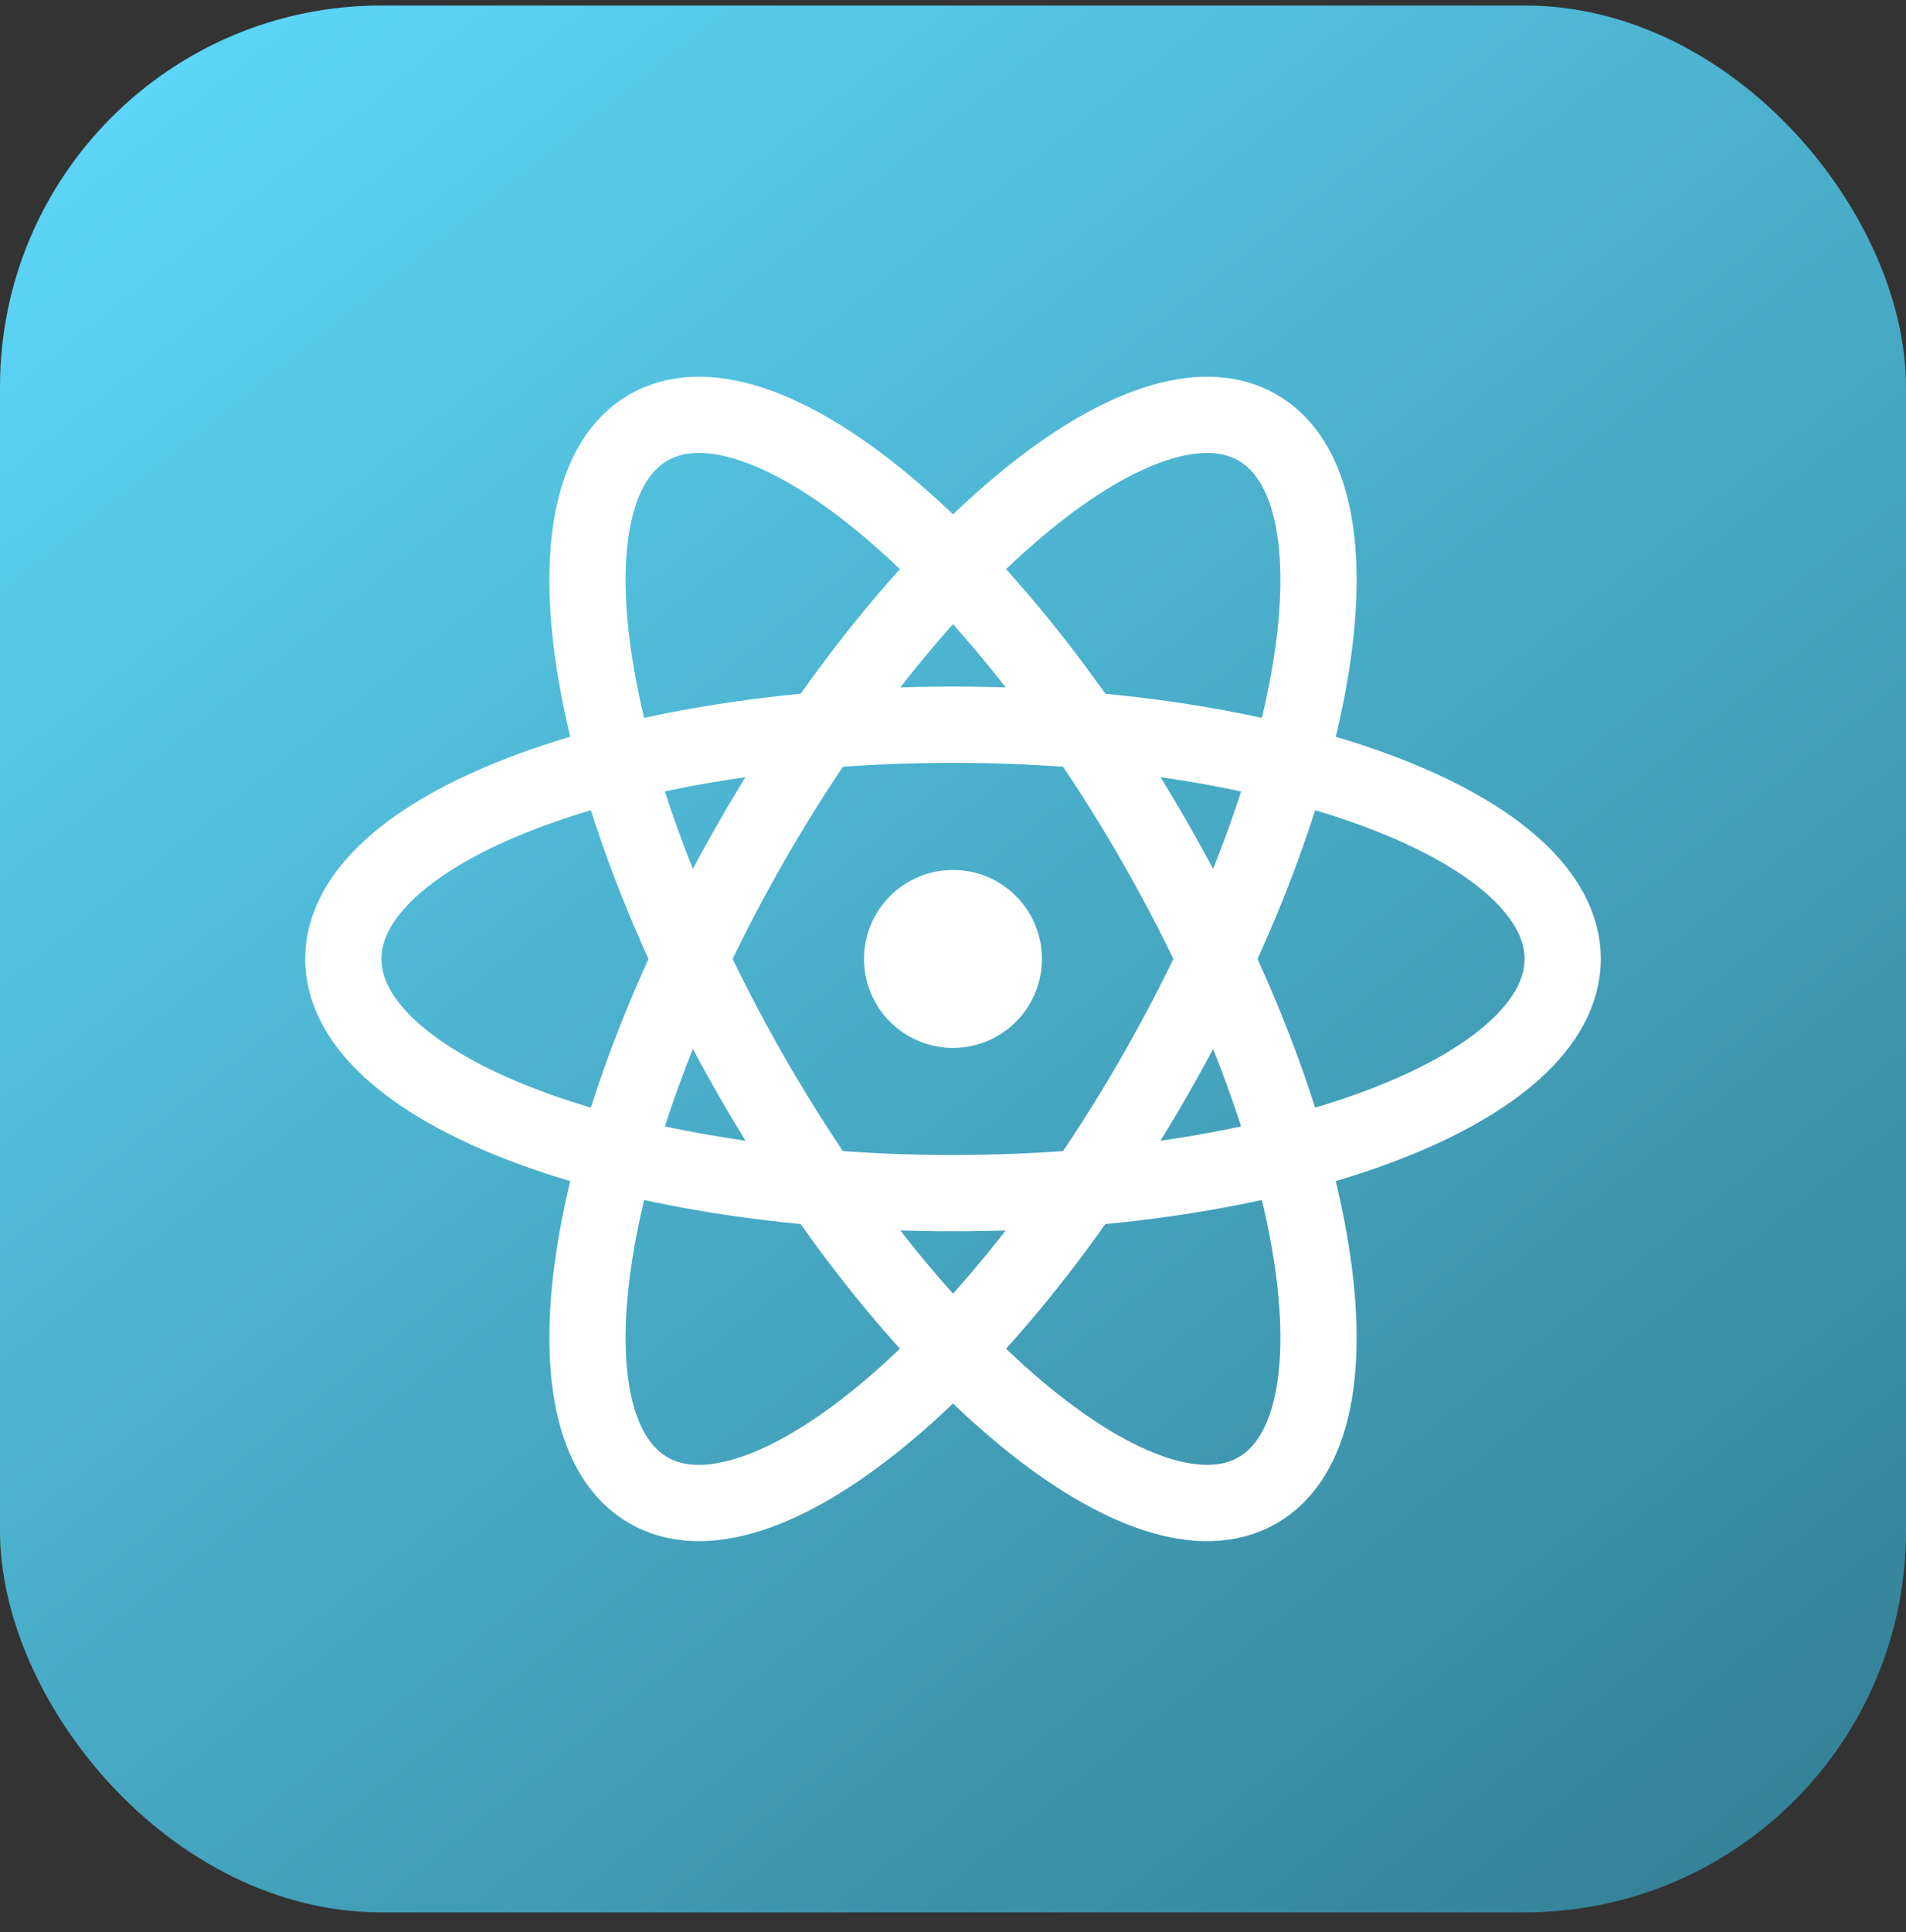 <svg width="75" height="76" viewBox="0 0 75 76" fill="none" xmlns="http://www.w3.org/2000/svg">
<rect x="0" y="0" width="75" height="76" fill="#333333" stroke="none"/>
<rect y="0.217" width="75" height="75" rx="15" fill="url(#paint0_linear_75_3)"/>
<g clip-path="url(#clip0_75_3)">
<path d="M37.5 41.217C39.433 41.217 41 39.65 41 37.717C41 35.784 39.433 34.217 37.5 34.217C35.567 34.217 34 35.784 34 37.717C34 39.65 35.567 41.217 37.5 41.217Z" fill="white"/>
<path d="M37.5 46.929C50.75 46.929 61.491 42.805 61.491 37.717C61.491 32.63 50.75 28.505 37.5 28.505C24.25 28.505 13.509 32.63 13.509 37.717C13.509 42.805 24.25 46.929 37.5 46.929Z" stroke="white" stroke-width="3"/>
<path d="M29.567 42.323C36.192 53.862 45.114 61.155 49.495 58.611C53.877 56.067 52.058 44.651 45.433 33.111C38.808 21.572 29.886 14.279 25.505 16.823C21.123 19.367 22.942 30.784 29.567 42.323Z" stroke="white" stroke-width="3"/>
<path d="M29.567 33.111C22.942 44.651 21.123 56.067 25.505 58.611C29.886 61.155 38.808 53.862 45.433 42.323C52.058 30.784 53.877 19.367 49.495 16.823C45.114 14.279 36.192 21.572 29.567 33.111Z" stroke="white" stroke-width="3"/>
</g>
<defs>
<linearGradient id="paint0_linear_75_3" x1="6" y1="0.217" x2="66" y2="75.217" gradientUnits="userSpaceOnUse">
<stop stop-color="#5DD7F9"/>
<stop offset="1" stop-color="#358297"/>
</linearGradient>
<clipPath id="clip0_75_3">
<rect width="57" height="51" fill="white" transform="translate(9 12.217)"/>
</clipPath>
</defs>
</svg>
